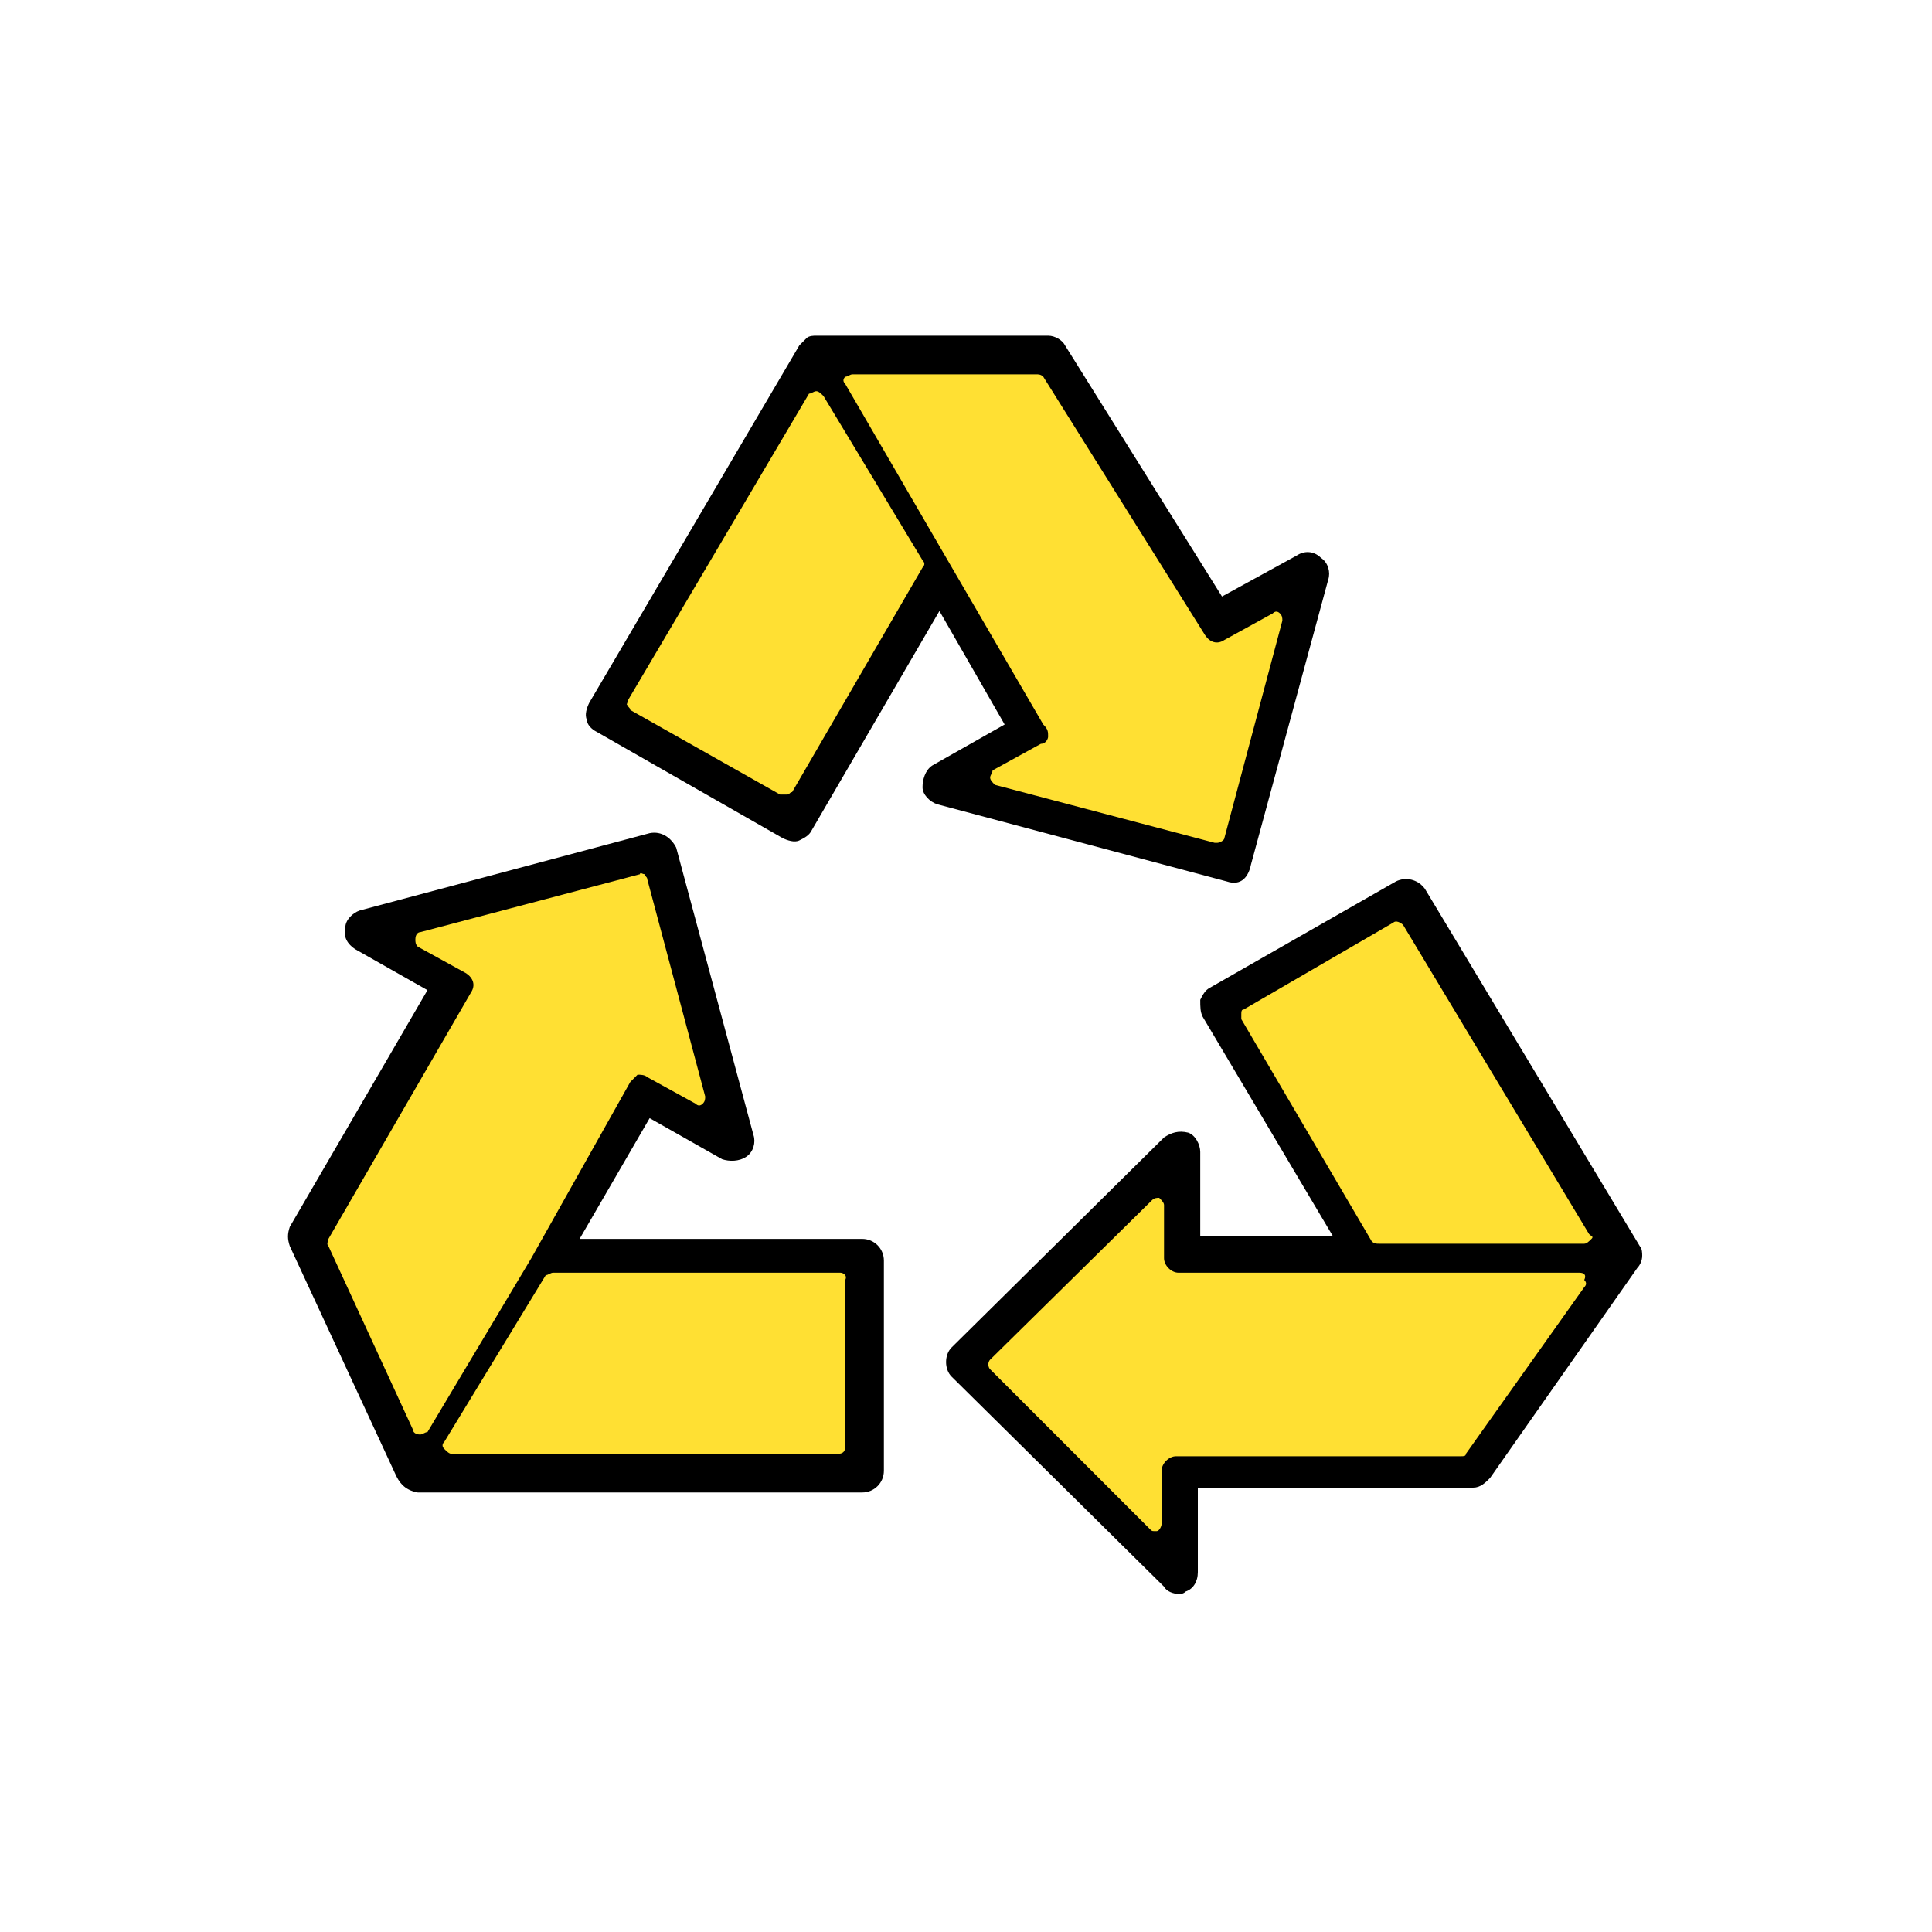 <?xml version="1.0" encoding="utf-8"?>
<!-- Generator: Adobe Illustrator 26.3.1, SVG Export Plug-In . SVG Version: 6.00 Build 0)  -->
<svg version="1.1" id="Laag_1" xmlns="http://www.w3.org/2000/svg" xmlns:xlink="http://www.w3.org/1999/xlink" x="0px" y="0px"
	 viewBox="0 0 80 80" style="enable-background:new 0 0 80 80;" xml:space="preserve">
<style type="text/css">
	.st0{fill:#FFE033;}
</style>
<g>
	<path d="M48.8,66c-0.2,0-0.5-0.1-0.6-0.3l-8.8-8.7c-0.3-0.3-0.3-0.9,0-1.2l8.8-8.7c0.3-0.2,0.6-0.3,1-0.2c0.3,0.1,0.5,0.5,0.5,0.8
		v3.5h5.5l-5.4-9.1c-0.1-0.2-0.1-0.4-0.1-0.7c0.1-0.2,0.2-0.4,0.4-0.5l7.7-4.4c0.4-0.2,0.9-0.1,1.2,0.3l8.9,14.8
		c0.1,0.1,0.1,0.3,0.1,0.4c0,0.2-0.1,0.4-0.2,0.5l-6.1,8.7c-0.2,0.2-0.4,0.4-0.7,0.4H49.6v3.5c0,0.4-0.2,0.7-0.5,0.8
		C49,66,48.9,66,48.8,66L48.8,66z"/>
	<path d="M50.8,36.5l-12-3.2c-0.3-0.1-0.6-0.4-0.6-0.7c0-0.3,0.1-0.7,0.4-0.9l3-1.7l-2.7-4.7l-5.3,9.1c-0.1,0.2-0.3,0.3-0.5,0.4
		c-0.2,0.1-0.5,0-0.7-0.1l-7.7-4.4c-0.2-0.1-0.4-0.3-0.4-0.5c-0.1-0.2,0-0.5,0.1-0.7l8.7-14.8c0.1-0.1,0.2-0.2,0.3-0.3
		c0.1-0.1,0.3-0.1,0.4-0.1h9.6c0.3,0,0.6,0.2,0.7,0.4l6.5,10.4l3.1-1.7c0.3-0.2,0.7-0.2,1,0.1c0.3,0.2,0.4,0.6,0.3,0.9l-3.2,11.8
		C51.7,36.3,51.4,36.7,50.8,36.5L50.8,36.5z"/>
	<path d="M16.4,61.1l-4.4-9.5c-0.1-0.3-0.1-0.5,0-0.8l5.7-9.8l-3-1.7c-0.3-0.2-0.5-0.5-0.4-0.9c0-0.3,0.3-0.6,0.6-0.7l12-3.2
		c0.5-0.1,0.9,0.2,1.1,0.6L31.2,47c0.1,0.3,0,0.7-0.3,0.9c-0.3,0.2-0.7,0.2-1,0.1l-3-1.7l-2.9,5h11.7c0.5,0,0.9,0.4,0.9,0.9v8.7
		c0,0.5-0.4,0.9-0.9,0.9l-18.4,0C16.7,61.7,16.5,61.3,16.4,61.1L16.4,61.1z"/>
	<g>
		<path class="st0" d="M65.4,52.7H48.8c-0.3,0-0.6-0.3-0.6-0.6v-2.2c0-0.1-0.1-0.2-0.2-0.3c-0.1,0-0.2,0-0.3,0.1L41,56.3
			c-0.1,0.1-0.1,0.3,0,0.4l6.6,6.6c0.1,0.1,0.1,0.1,0.2,0.1c0,0,0.1,0,0.1,0c0.1,0,0.2-0.2,0.2-0.3v-2.2c0-0.3,0.3-0.6,0.6-0.6h11.8
			c0.1,0,0.2,0,0.2-0.1l4.9-6.9c0.1-0.1,0.1-0.2,0-0.3C65.7,52.8,65.6,52.7,65.4,52.7z"/>
		<path class="st0" d="M65.8,51.1l-7.7-12.8c-0.1-0.1-0.3-0.2-0.4-0.1l-6.2,3.6c-0.1,0-0.1,0.1-0.1,0.2s0,0.2,0,0.2l5.4,9.2
			c0.1,0.1,0.2,0.1,0.3,0.1h8.5c0.1,0,0.2-0.1,0.3-0.2S65.9,51.2,65.8,51.1z"/>
		<path class="st0" d="M43.4,30.5c0,0.1-0.1,0.3-0.3,0.3l-2,1.1C41.1,32,41,32.1,41,32.2c0,0.1,0.1,0.2,0.2,0.3l9.1,2.4
			c0,0,0.1,0,0.1,0c0.1,0,0.3-0.1,0.3-0.2l2.4-9c0-0.1,0-0.2-0.1-0.3c-0.1-0.1-0.2-0.1-0.3,0l-2,1.1c-0.3,0.2-0.6,0.1-0.8-0.2
			l-6.7-10.7c-0.1-0.1-0.2-0.1-0.3-0.1h-7.6c-0.1,0-0.2,0.1-0.3,0.1c-0.1,0.1-0.1,0.2,0,0.3l4.3,7.4l3.9,6.7
			C43.4,30.2,43.4,30.3,43.4,30.5z"/>
		<path class="st0" d="M34.1,16.4c-0.1-0.1-0.2-0.2-0.3-0.2c0,0,0,0,0,0c-0.1,0-0.2,0.1-0.3,0.1l-7.5,12.7c0,0.1-0.1,0.2,0,0.2
			c0,0.1,0.1,0.1,0.1,0.2l6.2,3.5c0,0,0.1,0,0.2,0c0,0,0.1,0,0.1,0c0.1,0,0.1-0.1,0.2-0.1l5.4-9.3c0.1-0.1,0.1-0.2,0-0.3L34.1,16.4z
			"/>
		<path class="st0" d="M34.8,52.7H22.9c-0.1,0-0.2,0.1-0.3,0.1l-4.2,6.9c-0.1,0.1-0.1,0.2,0,0.3s0.2,0.2,0.3,0.2h16
			c0.2,0,0.3-0.1,0.3-0.3V53C35.1,52.8,34.9,52.7,34.8,52.7z"/>
		<path class="st0" d="M26.1,44.8c0.1-0.1,0.2-0.2,0.3-0.3c0.1,0,0.3,0,0.4,0.1l2,1.1c0.1,0.1,0.2,0.1,0.3,0
			c0.1-0.1,0.1-0.2,0.1-0.3l-2.4-9c0-0.1-0.1-0.1-0.1-0.2c-0.1,0-0.2-0.1-0.2,0l-9.1,2.4c-0.1,0-0.2,0.1-0.2,0.3
			c0,0.1,0,0.2,0.1,0.3l2,1.1c0.3,0.2,0.4,0.5,0.2,0.8l-5.9,10.2c0,0.1-0.1,0.2,0,0.3l3.5,7.6c0,0.1,0.1,0.2,0.3,0.2c0,0,0,0,0,0
			c0.1,0,0.2-0.1,0.3-0.1l4.3-7.2L26.1,44.8z"/>
	</g>
</g>
</svg>
